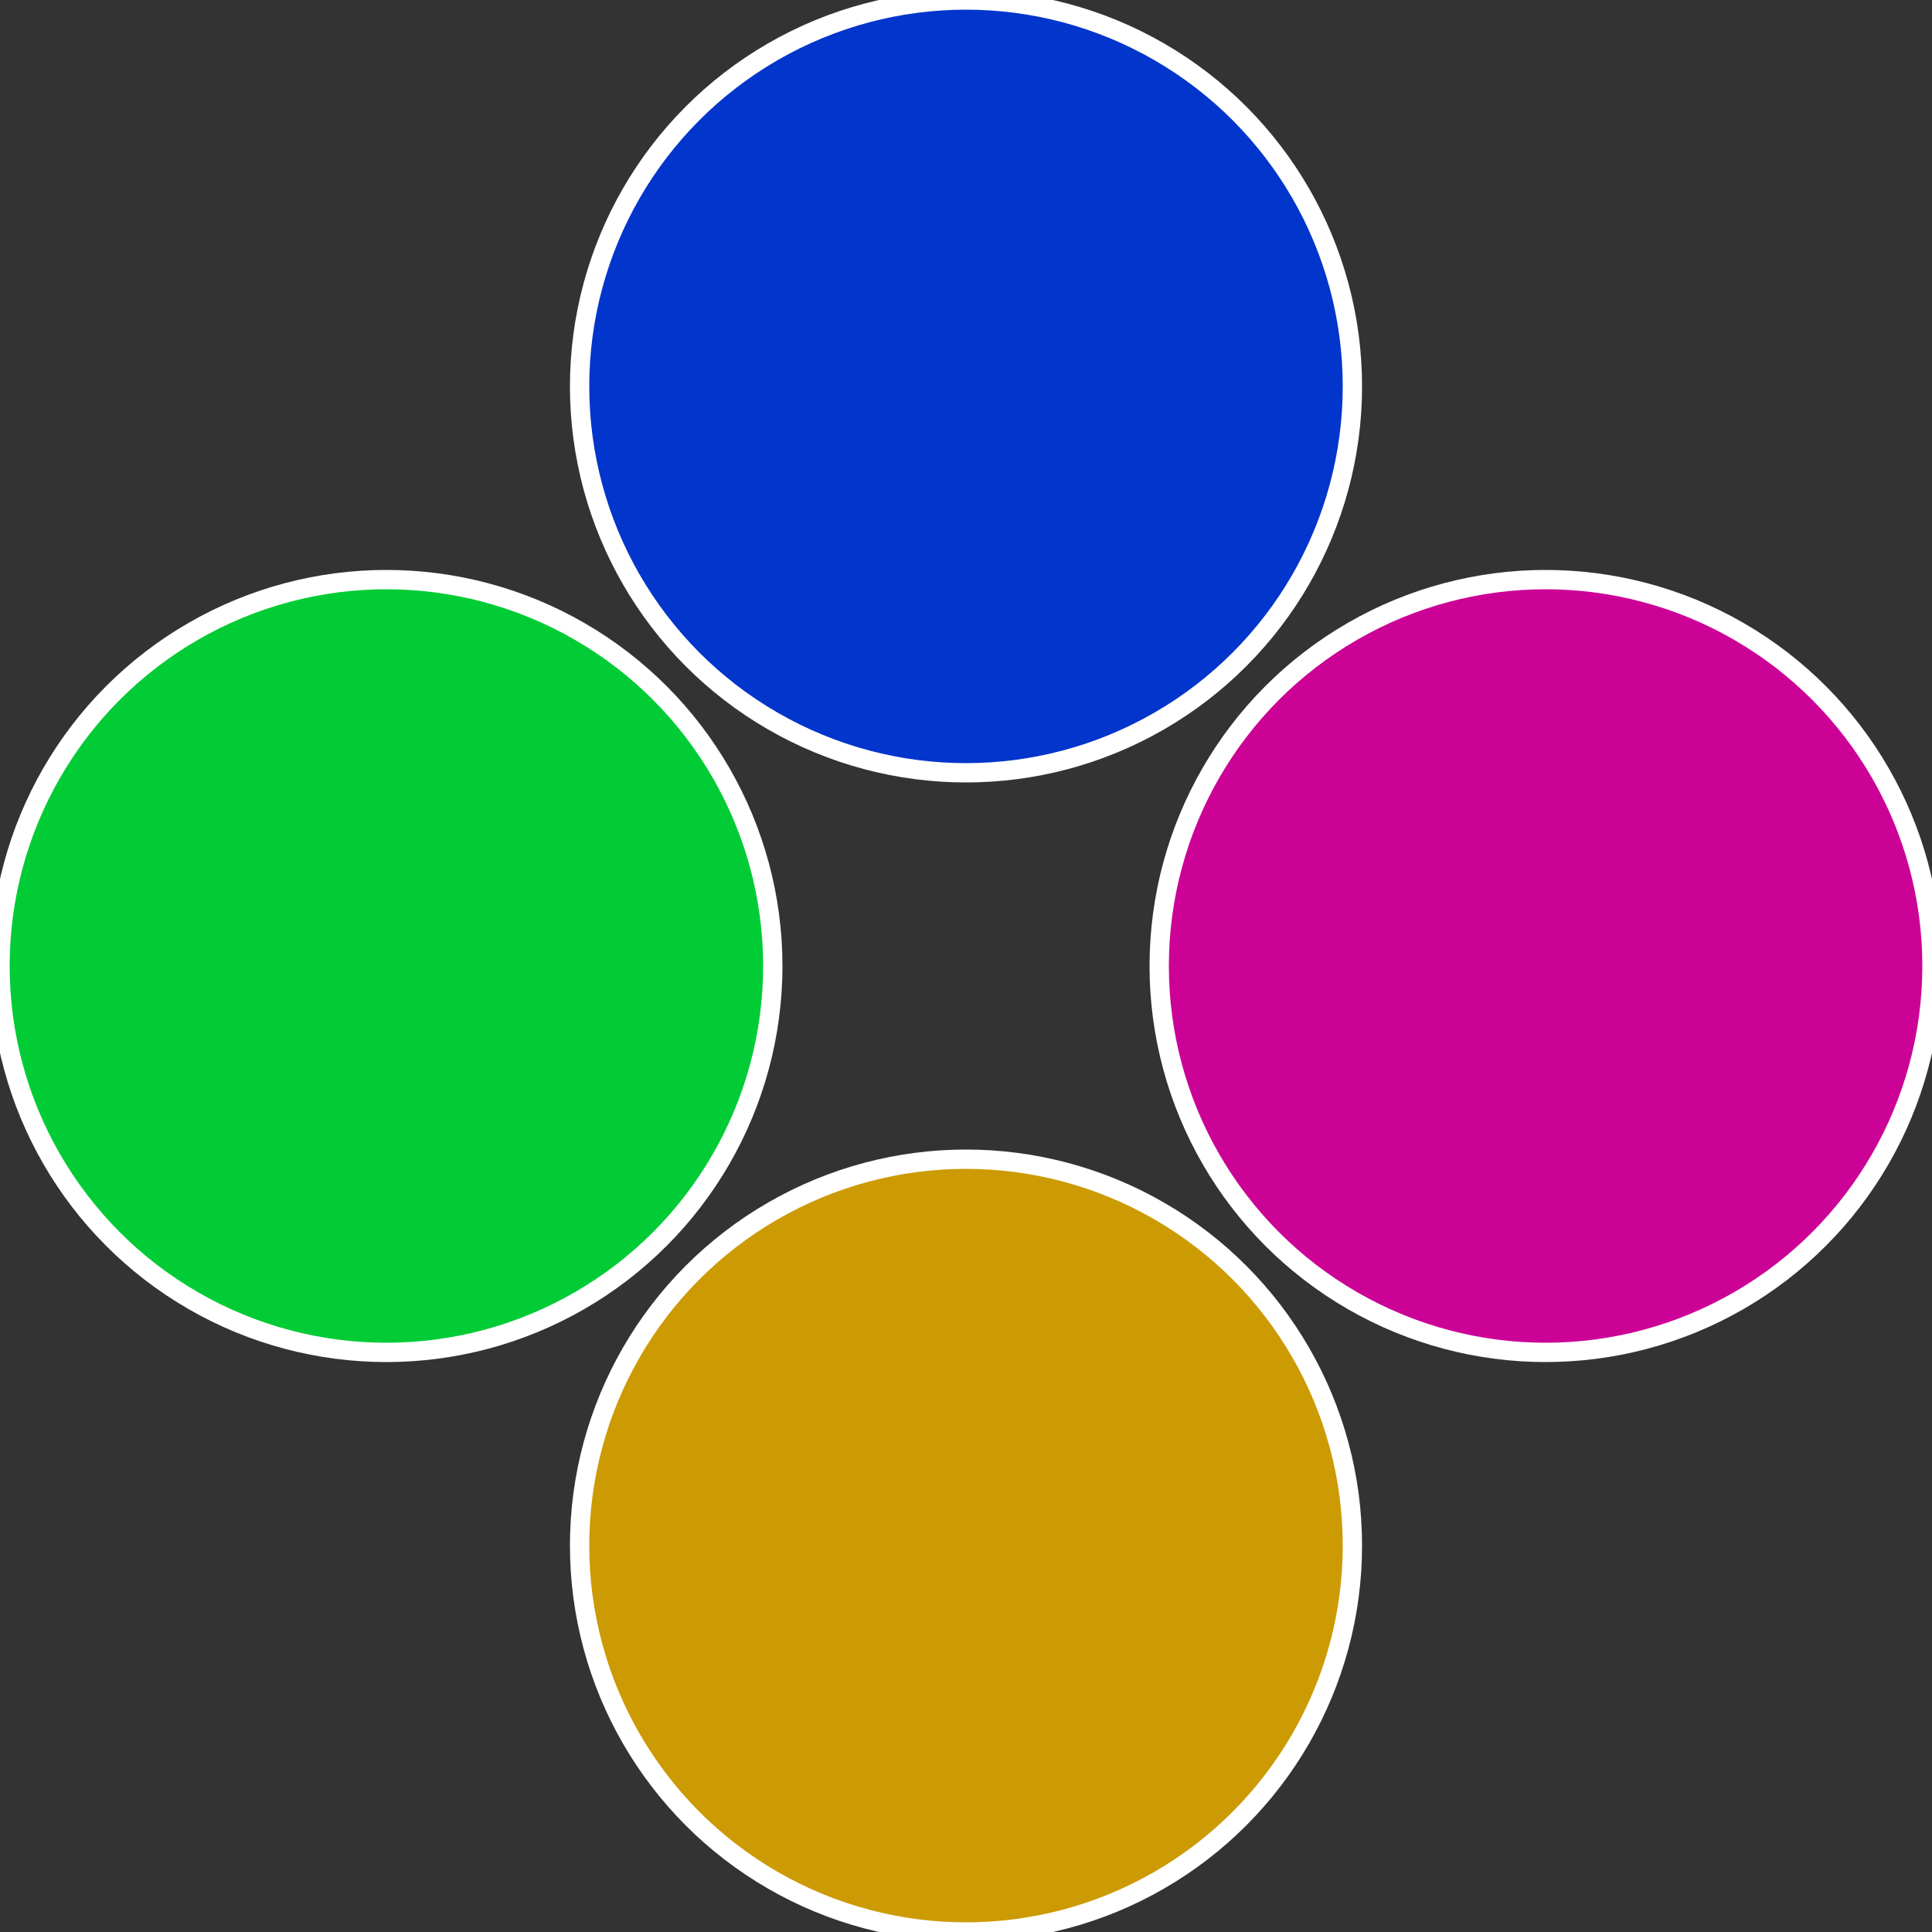 <?xml version="1.0" standalone="no"?>
<svg width="500" height="500" viewBox="-1 -1 2 2" xmlns="http://www.w3.org/2000/svg">
 
                <rect x="-1" y="-1" width="2" height="2" fill="#333333" stroke="none"/>
 
                <circle cx="0.6" cy="0" r="0.4" fill="#cc0297" stroke="#fff" stroke-width="1%" />
             
                <circle cx="3.6739403974421E-17" cy="0.6" r="0.4" fill="#cc9a02" stroke="#fff" stroke-width="1%" />
             
                <circle cx="-0.6" cy="7.3478807948841E-17" r="0.4" fill="#02cc35" stroke="#fff" stroke-width="1%" />
             
                <circle cx="-1.1021821192326E-16" cy="-0.6" r="0.4" fill="#0235cc" stroke="#fff" stroke-width="1%" />
            </svg>
